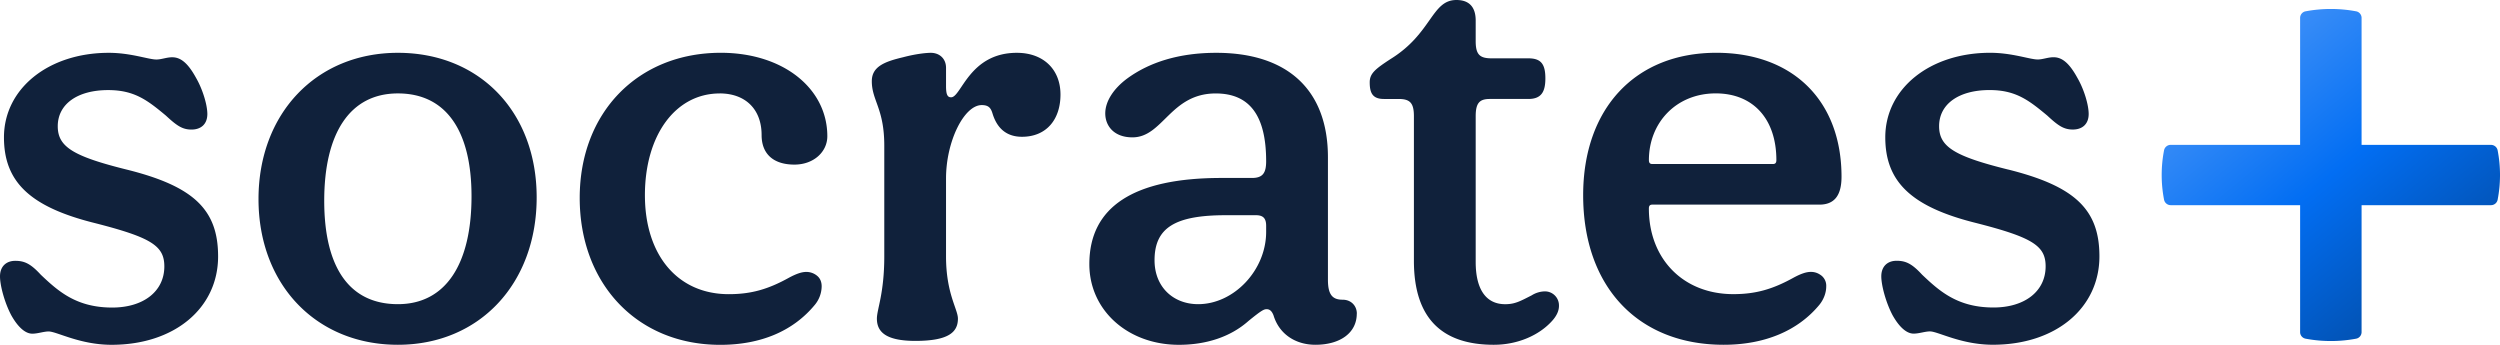 <svg width="87" height="12" viewBox="0 0 87 12" fill="none" xmlns="http://www.w3.org/2000/svg">
    <g clip-path="url(#bzk52ot52a)">
        <path d="M82.183.62a.234.234 0 0 0-.2-.228 4.773 4.773 0 0 0-1.739 0 .234.234 0 0 0-.2.229v4.42h-4.503a.236.236 0 0 0-.233.196 4.516 4.516 0 0 0 0 1.706c.02.113.117.197.233.197h4.503v4.42c0 .114.086.21.2.228a4.774 4.774 0 0 0 1.739 0 .234.234 0 0 0 .2-.229V7.14h4.503a.236.236 0 0 0 .233-.196 4.516 4.516 0 0 0 0-1.706.236.236 0 0 0-.233-.196h-4.503V.62z" fill="url(#v1npwrd01b)"/>
        <path d="M7.59 8.922c0 1.8-1.517 3.077-3.706 3.077-1.104 0-1.913-.464-2.19-.464-.177 0-.374.077-.57.077-.257 0-.513-.252-.73-.638C.157 10.529 0 9.928 0 9.619c0-.348.217-.542.532-.542.316 0 .533.097.888.484.611.58 1.242 1.142 2.485 1.142 1.084 0 1.814-.561 1.814-1.432 0-.717-.454-1.007-2.426-1.51C1.045 7.2.138 6.328.138 4.781c0-1.704 1.558-2.943 3.647-2.943.77 0 1.38.233 1.657.233.177 0 .355-.078.551-.078.276 0 .533.174.829.716.236.407.394.95.394 1.258 0 .349-.217.542-.553.542-.315 0-.512-.135-.887-.484-.65-.542-1.104-.89-2.012-.89-1.064 0-1.754.484-1.754 1.258 0 .716.532 1.045 2.405 1.51 2.327.58 3.175 1.393 3.175 3.019zM18.676 6.87c0 3-1.991 5.128-4.83 5.128-2.84 0-4.85-2.09-4.85-5.07 0-2.98 2.01-5.09 4.85-5.09 2.838 0 4.83 2.05 4.83 5.032zm-2.267-.039c0-2.283-.887-3.58-2.563-3.58-1.675 0-2.563 1.393-2.563 3.735 0 2.341.888 3.599 2.563 3.599 1.676 0 2.563-1.412 2.563-3.755v.001zm8.636-3.58c.887 0 1.459.542 1.459 1.451 0 .64.394 1.026 1.143 1.026.67 0 1.144-.445 1.144-.987 0-1.665-1.538-2.904-3.707-2.904-2.879 0-4.91 2.071-4.91 5.051S22.166 12 25.064 12c1.42 0 2.545-.485 3.294-1.394a1.03 1.03 0 0 0 .236-.639c0-.136-.039-.27-.157-.368a.583.583 0 0 0-.375-.136c-.158 0-.335.058-.592.194-.73.406-1.32.58-2.11.58-1.774 0-2.917-1.354-2.917-3.444s1.064-3.541 2.603-3.541h-.001zm10.341-1.413c-1.656 0-1.932 1.548-2.287 1.548-.118 0-.177-.077-.177-.386v-.64c0-.31-.217-.522-.533-.522-.098 0-.453.02-.965.155-.651.154-1.085.329-1.085.832 0 .678.434.95.434 2.245v3.852c0 1.296-.257 1.838-.257 2.167 0 .464.316.774 1.34.774 1.164 0 1.48-.31 1.48-.774 0-.329-.414-.871-.414-2.167v-2.71c0-1.296.63-2.555 1.242-2.555.237 0 .316.097.375.29.158.523.493.813 1.026.813.848 0 1.34-.599 1.34-1.47s-.591-1.452-1.518-1.452zm11.83 9.076c0 .678-.59 1.084-1.44 1.084-.689 0-1.26-.368-1.458-1.025-.06-.155-.138-.213-.237-.213-.098 0-.177.038-.63.406-.631.562-1.48.833-2.426.833-1.775 0-3.116-1.2-3.116-2.806 0-1.993 1.539-3 4.595-3h1.065c.375 0 .493-.174.493-.58 0-1.587-.571-2.361-1.755-2.361-1.577 0-1.834 1.528-2.898 1.528-.65 0-.946-.406-.946-.833 0-.426.296-.87.769-1.219.769-.56 1.794-.89 3.095-.89 2.445 0 3.885 1.257 3.885 3.638v4.258c0 .522.157.696.512.696.296 0 .494.213.494.485h-.001zm-3.154-3.057c0-.252-.098-.368-.355-.368h-1.045c-1.755 0-2.484.426-2.484 1.567 0 .93.65 1.529 1.518 1.529 1.242 0 2.366-1.18 2.366-2.516v-.212zm9.697 2.283a.887.887 0 0 0-.453.136c-.414.212-.592.31-.927.31-.67 0-1.025-.523-1.025-1.47V4.044c0-.465.138-.6.493-.6h1.34c.454 0 .592-.252.592-.717 0-.503-.157-.697-.591-.697h-1.282c-.414 0-.552-.135-.552-.6V.716c0-.503-.257-.716-.671-.716-.867 0-.848 1.161-2.287 2.051-.533.348-.73.503-.73.813 0 .368.098.58.493.58h.512c.395 0 .533.136.533.601v5.031c0 2.051 1.026 2.922 2.78 2.922.829 0 1.578-.329 2.03-.832.158-.175.238-.349.238-.523a.488.488 0 0 0-.494-.503h.001v.001zm10.326-3.987c0 .659-.257.968-.769.968h-5.817c-.079 0-.118.038-.118.135 0 1.761 1.202 2.98 2.938 2.98.788 0 1.38-.174 2.11-.58.256-.136.433-.194.591-.194.159 0 .276.058.375.136a.453.453 0 0 1 .158.368c0 .213-.08.445-.237.639-.749.909-1.912 1.393-3.332 1.393-2.977 0-4.89-2.013-4.89-5.206 0-3.02 1.814-4.955 4.633-4.955 2.663 0 4.358 1.665 4.358 4.316zm-2.267-.58c0-1.433-.808-2.323-2.11-2.323-1.38 0-2.326 1.025-2.326 2.322 0 .097.039.136.118.136h4.2c.079 0 .118-.038.118-.136zm8.068.328c-1.873-.464-2.405-.793-2.405-1.51 0-.774.69-1.257 1.755-1.257.907 0 1.36.348 2.011.89.375.349.572.484.887.484.335 0 .552-.193.552-.542 0-.31-.157-.851-.394-1.258-.296-.542-.552-.716-.828-.716-.198 0-.375.078-.552.078-.276 0-.887-.233-1.656-.233-2.09 0-3.648 1.239-3.648 2.942 0 1.548.907 2.42 3.154 2.98 1.972.503 2.426.794 2.426 1.51 0 .871-.73 1.432-1.814 1.432-1.242 0-1.873-.561-2.485-1.142-.355-.386-.571-.484-.887-.484-.316 0-.533.194-.533.542 0 .31.158.91.394 1.355.217.387.474.638.73.638.197 0 .394-.077.571-.077.276 0 1.084.464 2.19.464 2.188 0 3.706-1.277 3.706-3.077 0-1.626-.848-2.439-3.174-3.02v.001z" fill="#10213B"/>
    </g>
    <defs>
        <linearGradient id="v1npwrd01b" x1="77.874" y1="2.301" x2="84.212" y2="9.995" gradientUnits="userSpaceOnUse">
            <stop stop-color="#398DF7"/>
            <stop offset=".5" stop-color="#026EF3"/>
            <stop offset="1" stop-color="#0253B5"/>
        </linearGradient>
        <clipPath id="bzk52ot52a">
            <path fill="#fff" d="M0 0h87v12H0z"/>
        </clipPath>
    </defs>
</svg>
